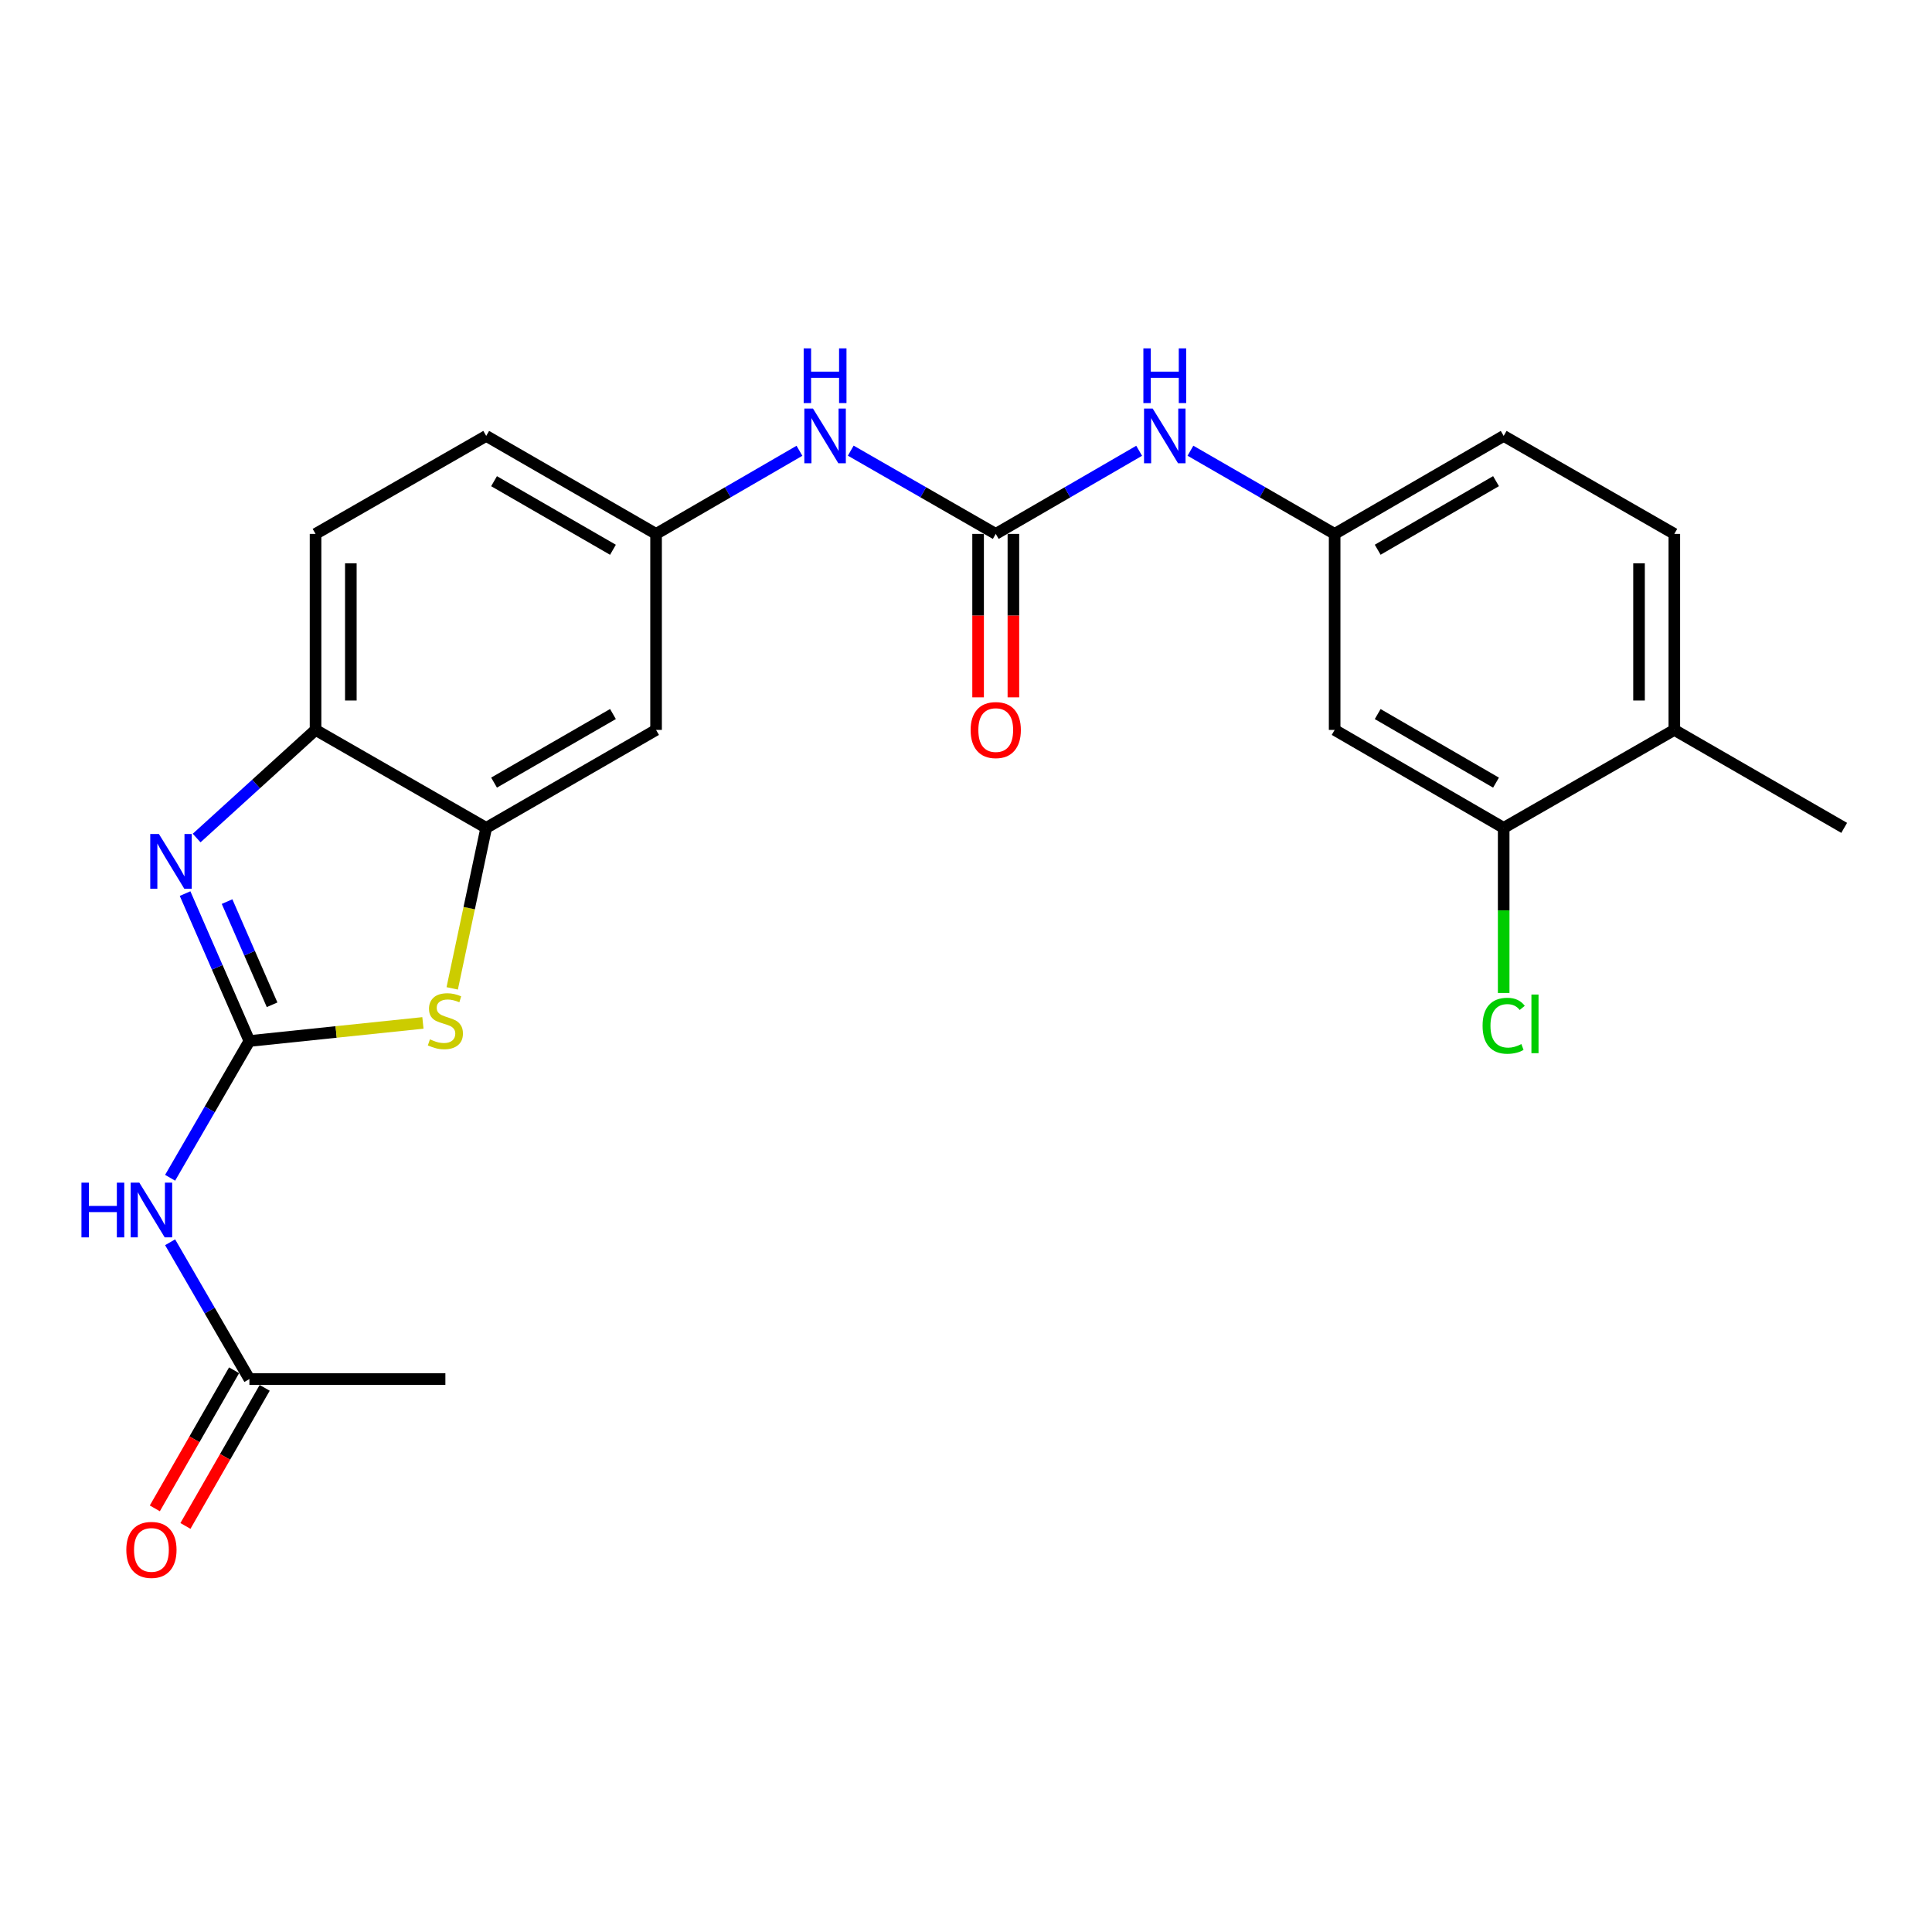 <?xml version='1.0' encoding='iso-8859-1'?>
<svg version='1.1' baseProfile='full'
              xmlns='http://www.w3.org/2000/svg'
                      xmlns:rdkit='http://www.rdkit.org/xml'
                      xmlns:xlink='http://www.w3.org/1999/xlink'
                  xml:space='preserve'
width='1000px' height='1000px' viewBox='0 0 1000 1000'>
<!-- END OF HEADER -->
<rect style='opacity:1.0;fill:#FFFFFF;stroke:none' width='1000' height='1000' x='0' y='0'> </rect>
<path class='bond-0' d='M 129.084,538.822 L 112.439,500.674' style='fill:none;fill-rule:evenodd;stroke:#000000;stroke-width:6px;stroke-linecap:butt;stroke-linejoin:miter;stroke-opacity:1' />
<path class='bond-0' d='M 112.439,500.674 L 95.794,462.525' style='fill:none;fill-rule:evenodd;stroke:#0000FF;stroke-width:6px;stroke-linecap:butt;stroke-linejoin:miter;stroke-opacity:1' />
<path class='bond-0' d='M 140.834,520.072 L 129.182,493.368' style='fill:none;fill-rule:evenodd;stroke:#000000;stroke-width:6px;stroke-linecap:butt;stroke-linejoin:miter;stroke-opacity:1' />
<path class='bond-0' d='M 129.182,493.368 L 117.531,466.664' style='fill:none;fill-rule:evenodd;stroke:#0000FF;stroke-width:6px;stroke-linecap:butt;stroke-linejoin:miter;stroke-opacity:1' />
<path class='bond-1' d='M 129.084,538.822 L 173.992,534.141' style='fill:none;fill-rule:evenodd;stroke:#000000;stroke-width:6px;stroke-linecap:butt;stroke-linejoin:miter;stroke-opacity:1' />
<path class='bond-1' d='M 173.992,534.141 L 218.901,529.459' style='fill:none;fill-rule:evenodd;stroke:#CCCC00;stroke-width:6px;stroke-linecap:butt;stroke-linejoin:miter;stroke-opacity:1' />
<path class='bond-2' d='M 129.084,538.822 L 108.568,574.22' style='fill:none;fill-rule:evenodd;stroke:#000000;stroke-width:6px;stroke-linecap:butt;stroke-linejoin:miter;stroke-opacity:1' />
<path class='bond-2' d='M 108.568,574.22 L 88.052,609.617' style='fill:none;fill-rule:evenodd;stroke:#0000FF;stroke-width:6px;stroke-linecap:butt;stroke-linejoin:miter;stroke-opacity:1' />
<path class='bond-5' d='M 101.777,433.765 L 132.551,405.783' style='fill:none;fill-rule:evenodd;stroke:#0000FF;stroke-width:6px;stroke-linecap:butt;stroke-linejoin:miter;stroke-opacity:1' />
<path class='bond-5' d='M 132.551,405.783 L 163.326,377.802' style='fill:none;fill-rule:evenodd;stroke:#000000;stroke-width:6px;stroke-linecap:butt;stroke-linejoin:miter;stroke-opacity:1' />
<path class='bond-3' d='M 234.062,511.578 L 242.861,470.042' style='fill:none;fill-rule:evenodd;stroke:#CCCC00;stroke-width:6px;stroke-linecap:butt;stroke-linejoin:miter;stroke-opacity:1' />
<path class='bond-3' d='M 242.861,470.042 L 251.661,428.505' style='fill:none;fill-rule:evenodd;stroke:#000000;stroke-width:6px;stroke-linecap:butt;stroke-linejoin:miter;stroke-opacity:1' />
<path class='bond-7' d='M 88.051,642.993 L 108.567,678.395' style='fill:none;fill-rule:evenodd;stroke:#0000FF;stroke-width:6px;stroke-linecap:butt;stroke-linejoin:miter;stroke-opacity:1' />
<path class='bond-7' d='M 108.567,678.395 L 129.084,713.797' style='fill:none;fill-rule:evenodd;stroke:#000000;stroke-width:6px;stroke-linecap:butt;stroke-linejoin:miter;stroke-opacity:1' />
<path class='bond-6' d='M 251.661,428.505 L 339.58,377.802' style='fill:none;fill-rule:evenodd;stroke:#000000;stroke-width:6px;stroke-linecap:butt;stroke-linejoin:miter;stroke-opacity:1' />
<path class='bond-6' d='M 255.722,405.075 L 317.266,369.582' style='fill:none;fill-rule:evenodd;stroke:#000000;stroke-width:6px;stroke-linecap:butt;stroke-linejoin:miter;stroke-opacity:1' />
<path class='bond-24' d='M 251.661,428.505 L 163.326,377.802' style='fill:none;fill-rule:evenodd;stroke:#000000;stroke-width:6px;stroke-linecap:butt;stroke-linejoin:miter;stroke-opacity:1' />
<path class='bond-4' d='M 515.397,276.344 L 477.873,254.801' style='fill:none;fill-rule:evenodd;stroke:#000000;stroke-width:6px;stroke-linecap:butt;stroke-linejoin:miter;stroke-opacity:1' />
<path class='bond-4' d='M 477.873,254.801 L 440.349,233.258' style='fill:none;fill-rule:evenodd;stroke:#0000FF;stroke-width:6px;stroke-linecap:butt;stroke-linejoin:miter;stroke-opacity:1' />
<path class='bond-8' d='M 515.397,276.344 L 552.51,254.833' style='fill:none;fill-rule:evenodd;stroke:#000000;stroke-width:6px;stroke-linecap:butt;stroke-linejoin:miter;stroke-opacity:1' />
<path class='bond-8' d='M 552.51,254.833 L 589.622,233.321' style='fill:none;fill-rule:evenodd;stroke:#0000FF;stroke-width:6px;stroke-linecap:butt;stroke-linejoin:miter;stroke-opacity:1' />
<path class='bond-14' d='M 506.263,276.344 L 506.263,318.645' style='fill:none;fill-rule:evenodd;stroke:#000000;stroke-width:6px;stroke-linecap:butt;stroke-linejoin:miter;stroke-opacity:1' />
<path class='bond-14' d='M 506.263,318.645 L 506.263,360.945' style='fill:none;fill-rule:evenodd;stroke:#FF0000;stroke-width:6px;stroke-linecap:butt;stroke-linejoin:miter;stroke-opacity:1' />
<path class='bond-14' d='M 524.531,276.344 L 524.531,318.645' style='fill:none;fill-rule:evenodd;stroke:#000000;stroke-width:6px;stroke-linecap:butt;stroke-linejoin:miter;stroke-opacity:1' />
<path class='bond-14' d='M 524.531,318.645 L 524.531,360.945' style='fill:none;fill-rule:evenodd;stroke:#FF0000;stroke-width:6px;stroke-linecap:butt;stroke-linejoin:miter;stroke-opacity:1' />
<path class='bond-17' d='M 163.326,377.802 L 163.326,276.344' style='fill:none;fill-rule:evenodd;stroke:#000000;stroke-width:6px;stroke-linecap:butt;stroke-linejoin:miter;stroke-opacity:1' />
<path class='bond-17' d='M 181.593,362.583 L 181.593,291.563' style='fill:none;fill-rule:evenodd;stroke:#000000;stroke-width:6px;stroke-linecap:butt;stroke-linejoin:miter;stroke-opacity:1' />
<path class='bond-12' d='M 339.58,377.802 L 339.58,276.344' style='fill:none;fill-rule:evenodd;stroke:#000000;stroke-width:6px;stroke-linecap:butt;stroke-linejoin:miter;stroke-opacity:1' />
<path class='bond-16' d='M 121.162,709.251 L 100.65,744.99' style='fill:none;fill-rule:evenodd;stroke:#000000;stroke-width:6px;stroke-linecap:butt;stroke-linejoin:miter;stroke-opacity:1' />
<path class='bond-16' d='M 100.65,744.99 L 80.138,780.73' style='fill:none;fill-rule:evenodd;stroke:#FF0000;stroke-width:6px;stroke-linecap:butt;stroke-linejoin:miter;stroke-opacity:1' />
<path class='bond-16' d='M 137.006,718.344 L 116.494,754.083' style='fill:none;fill-rule:evenodd;stroke:#000000;stroke-width:6px;stroke-linecap:butt;stroke-linejoin:miter;stroke-opacity:1' />
<path class='bond-16' d='M 116.494,754.083 L 95.982,789.823' style='fill:none;fill-rule:evenodd;stroke:#FF0000;stroke-width:6px;stroke-linecap:butt;stroke-linejoin:miter;stroke-opacity:1' />
<path class='bond-22' d='M 129.084,713.797 L 230.531,713.797' style='fill:none;fill-rule:evenodd;stroke:#000000;stroke-width:6px;stroke-linecap:butt;stroke-linejoin:miter;stroke-opacity:1' />
<path class='bond-13' d='M 616.167,233.289 L 653.488,254.817' style='fill:none;fill-rule:evenodd;stroke:#0000FF;stroke-width:6px;stroke-linecap:butt;stroke-linejoin:miter;stroke-opacity:1' />
<path class='bond-13' d='M 653.488,254.817 L 690.809,276.344' style='fill:none;fill-rule:evenodd;stroke:#000000;stroke-width:6px;stroke-linecap:butt;stroke-linejoin:miter;stroke-opacity:1' />
<path class='bond-9' d='M 413.794,233.322 L 376.687,254.833' style='fill:none;fill-rule:evenodd;stroke:#0000FF;stroke-width:6px;stroke-linecap:butt;stroke-linejoin:miter;stroke-opacity:1' />
<path class='bond-9' d='M 376.687,254.833 L 339.58,276.344' style='fill:none;fill-rule:evenodd;stroke:#000000;stroke-width:6px;stroke-linecap:butt;stroke-linejoin:miter;stroke-opacity:1' />
<path class='bond-10' d='M 778.302,428.505 L 690.809,377.802' style='fill:none;fill-rule:evenodd;stroke:#000000;stroke-width:6px;stroke-linecap:butt;stroke-linejoin:miter;stroke-opacity:1' />
<path class='bond-10' d='M 774.337,405.094 L 713.092,369.601' style='fill:none;fill-rule:evenodd;stroke:#000000;stroke-width:6px;stroke-linecap:butt;stroke-linejoin:miter;stroke-opacity:1' />
<path class='bond-19' d='M 778.302,428.505 L 778.302,471.23' style='fill:none;fill-rule:evenodd;stroke:#000000;stroke-width:6px;stroke-linecap:butt;stroke-linejoin:miter;stroke-opacity:1' />
<path class='bond-19' d='M 778.302,471.23 L 778.302,513.956' style='fill:none;fill-rule:evenodd;stroke:#00CC00;stroke-width:6px;stroke-linecap:butt;stroke-linejoin:miter;stroke-opacity:1' />
<path class='bond-26' d='M 778.302,428.505 L 866.627,377.802' style='fill:none;fill-rule:evenodd;stroke:#000000;stroke-width:6px;stroke-linecap:butt;stroke-linejoin:miter;stroke-opacity:1' />
<path class='bond-11' d='M 690.809,377.802 L 690.809,276.344' style='fill:none;fill-rule:evenodd;stroke:#000000;stroke-width:6px;stroke-linecap:butt;stroke-linejoin:miter;stroke-opacity:1' />
<path class='bond-25' d='M 339.58,276.344 L 251.661,225.631' style='fill:none;fill-rule:evenodd;stroke:#000000;stroke-width:6px;stroke-linecap:butt;stroke-linejoin:miter;stroke-opacity:1' />
<path class='bond-25' d='M 317.264,284.561 L 255.721,249.062' style='fill:none;fill-rule:evenodd;stroke:#000000;stroke-width:6px;stroke-linecap:butt;stroke-linejoin:miter;stroke-opacity:1' />
<path class='bond-21' d='M 690.809,276.344 L 778.302,225.631' style='fill:none;fill-rule:evenodd;stroke:#000000;stroke-width:6px;stroke-linecap:butt;stroke-linejoin:miter;stroke-opacity:1' />
<path class='bond-21' d='M 713.094,284.542 L 774.339,249.042' style='fill:none;fill-rule:evenodd;stroke:#000000;stroke-width:6px;stroke-linecap:butt;stroke-linejoin:miter;stroke-opacity:1' />
<path class='bond-15' d='M 866.627,377.802 L 866.627,276.344' style='fill:none;fill-rule:evenodd;stroke:#000000;stroke-width:6px;stroke-linecap:butt;stroke-linejoin:miter;stroke-opacity:1' />
<path class='bond-15' d='M 848.359,362.583 L 848.359,291.563' style='fill:none;fill-rule:evenodd;stroke:#000000;stroke-width:6px;stroke-linecap:butt;stroke-linejoin:miter;stroke-opacity:1' />
<path class='bond-23' d='M 866.627,377.802 L 954.545,428.505' style='fill:none;fill-rule:evenodd;stroke:#000000;stroke-width:6px;stroke-linecap:butt;stroke-linejoin:miter;stroke-opacity:1' />
<path class='bond-20' d='M 163.326,276.344 L 251.661,225.631' style='fill:none;fill-rule:evenodd;stroke:#000000;stroke-width:6px;stroke-linecap:butt;stroke-linejoin:miter;stroke-opacity:1' />
<path class='bond-18' d='M 866.627,276.344 L 778.302,225.631' style='fill:none;fill-rule:evenodd;stroke:#000000;stroke-width:6px;stroke-linecap:butt;stroke-linejoin:miter;stroke-opacity:1' />
<path  class='atom-1' d='M 82.249 431.669
L 91.529 446.669
Q 92.449 448.149, 93.929 450.829
Q 95.409 453.509, 95.489 453.669
L 95.489 431.669
L 99.249 431.669
L 99.249 459.989
L 95.369 459.989
L 85.409 443.589
Q 84.249 441.669, 83.009 439.469
Q 81.809 437.269, 81.449 436.589
L 81.449 459.989
L 77.769 459.989
L 77.769 431.669
L 82.249 431.669
' fill='#0000FF'/>
<path  class='atom-2' d='M 222.531 537.967
Q 222.851 538.087, 224.171 538.647
Q 225.491 539.207, 226.931 539.567
Q 228.411 539.887, 229.851 539.887
Q 232.531 539.887, 234.091 538.607
Q 235.651 537.287, 235.651 535.007
Q 235.651 533.447, 234.851 532.487
Q 234.091 531.527, 232.891 531.007
Q 231.691 530.487, 229.691 529.887
Q 227.171 529.127, 225.651 528.407
Q 224.171 527.687, 223.091 526.167
Q 222.051 524.647, 222.051 522.087
Q 222.051 518.527, 224.451 516.327
Q 226.891 514.127, 231.691 514.127
Q 234.971 514.127, 238.691 515.687
L 237.771 518.767
Q 234.371 517.367, 231.811 517.367
Q 229.051 517.367, 227.531 518.527
Q 226.011 519.647, 226.051 521.607
Q 226.051 523.127, 226.811 524.047
Q 227.611 524.967, 228.731 525.487
Q 229.891 526.007, 231.811 526.607
Q 234.371 527.407, 235.891 528.207
Q 237.411 529.007, 238.491 530.647
Q 239.611 532.247, 239.611 535.007
Q 239.611 538.927, 236.971 541.047
Q 234.371 543.127, 230.011 543.127
Q 227.491 543.127, 225.571 542.567
Q 223.691 542.047, 221.451 541.127
L 222.531 537.967
' fill='#CCCC00'/>
<path  class='atom-3' d='M 42.16 612.145
L 46 612.145
L 46 624.185
L 60.48 624.185
L 60.48 612.145
L 64.32 612.145
L 64.32 640.465
L 60.48 640.465
L 60.48 627.385
L 46 627.385
L 46 640.465
L 42.16 640.465
L 42.16 612.145
' fill='#0000FF'/>
<path  class='atom-3' d='M 72.12 612.145
L 81.4 627.145
Q 82.32 628.625, 83.8 631.305
Q 85.28 633.985, 85.36 634.145
L 85.36 612.145
L 89.12 612.145
L 89.12 640.465
L 85.24 640.465
L 75.28 624.065
Q 74.12 622.145, 72.88 619.945
Q 71.68 617.745, 71.32 617.065
L 71.32 640.465
L 67.64 640.465
L 67.64 612.145
L 72.12 612.145
' fill='#0000FF'/>
<path  class='atom-9' d='M 596.63 211.471
L 605.91 226.471
Q 606.83 227.951, 608.31 230.631
Q 609.79 233.311, 609.87 233.471
L 609.87 211.471
L 613.63 211.471
L 613.63 239.791
L 609.75 239.791
L 599.79 223.391
Q 598.63 221.471, 597.39 219.271
Q 596.19 217.071, 595.83 216.391
L 595.83 239.791
L 592.15 239.791
L 592.15 211.471
L 596.63 211.471
' fill='#0000FF'/>
<path  class='atom-9' d='M 591.81 180.319
L 595.65 180.319
L 595.65 192.359
L 610.13 192.359
L 610.13 180.319
L 613.97 180.319
L 613.97 208.639
L 610.13 208.639
L 610.13 195.559
L 595.65 195.559
L 595.65 208.639
L 591.81 208.639
L 591.81 180.319
' fill='#0000FF'/>
<path  class='atom-10' d='M 420.802 211.471
L 430.082 226.471
Q 431.002 227.951, 432.482 230.631
Q 433.962 233.311, 434.042 233.471
L 434.042 211.471
L 437.802 211.471
L 437.802 239.791
L 433.922 239.791
L 423.962 223.391
Q 422.802 221.471, 421.562 219.271
Q 420.362 217.071, 420.002 216.391
L 420.002 239.791
L 416.322 239.791
L 416.322 211.471
L 420.802 211.471
' fill='#0000FF'/>
<path  class='atom-10' d='M 415.982 180.319
L 419.822 180.319
L 419.822 192.359
L 434.302 192.359
L 434.302 180.319
L 438.142 180.319
L 438.142 208.639
L 434.302 208.639
L 434.302 195.559
L 419.822 195.559
L 419.822 208.639
L 415.982 208.639
L 415.982 180.319
' fill='#0000FF'/>
<path  class='atom-15' d='M 502.397 377.882
Q 502.397 371.082, 505.757 367.282
Q 509.117 363.482, 515.397 363.482
Q 521.677 363.482, 525.037 367.282
Q 528.397 371.082, 528.397 377.882
Q 528.397 384.762, 524.997 388.682
Q 521.597 392.562, 515.397 392.562
Q 509.157 392.562, 505.757 388.682
Q 502.397 384.802, 502.397 377.882
M 515.397 389.362
Q 519.717 389.362, 522.037 386.482
Q 524.397 383.562, 524.397 377.882
Q 524.397 372.322, 522.037 369.522
Q 519.717 366.682, 515.397 366.682
Q 511.077 366.682, 508.717 369.482
Q 506.397 372.282, 506.397 377.882
Q 506.397 383.602, 508.717 386.482
Q 511.077 389.362, 515.397 389.362
' fill='#FF0000'/>
<path  class='atom-17' d='M 65.38 802.223
Q 65.38 795.423, 68.74 791.623
Q 72.1 787.823, 78.38 787.823
Q 84.66 787.823, 88.02 791.623
Q 91.38 795.423, 91.38 802.223
Q 91.38 809.103, 87.98 813.023
Q 84.58 816.903, 78.38 816.903
Q 72.14 816.903, 68.74 813.023
Q 65.38 809.143, 65.38 802.223
M 78.38 813.703
Q 82.7 813.703, 85.02 810.823
Q 87.38 807.903, 87.38 802.223
Q 87.38 796.663, 85.02 793.863
Q 82.7 791.023, 78.38 791.023
Q 74.06 791.023, 71.7 793.823
Q 69.38 796.623, 69.38 802.223
Q 69.38 807.943, 71.7 810.823
Q 74.06 813.703, 78.38 813.703
' fill='#FF0000'/>
<path  class='atom-20' d='M 767.382 530.932
Q 767.382 523.892, 770.662 520.212
Q 773.982 516.492, 780.262 516.492
Q 786.102 516.492, 789.222 520.612
L 786.582 522.772
Q 784.302 519.772, 780.262 519.772
Q 775.982 519.772, 773.702 522.652
Q 771.462 525.492, 771.462 530.932
Q 771.462 536.532, 773.782 539.412
Q 776.142 542.292, 780.702 542.292
Q 783.822 542.292, 787.462 540.412
L 788.582 543.412
Q 787.102 544.372, 784.862 544.932
Q 782.622 545.492, 780.142 545.492
Q 773.982 545.492, 770.662 541.732
Q 767.382 537.972, 767.382 530.932
' fill='#00CC00'/>
<path  class='atom-20' d='M 792.662 514.772
L 796.342 514.772
L 796.342 545.132
L 792.662 545.132
L 792.662 514.772
' fill='#00CC00'/>
</svg>
